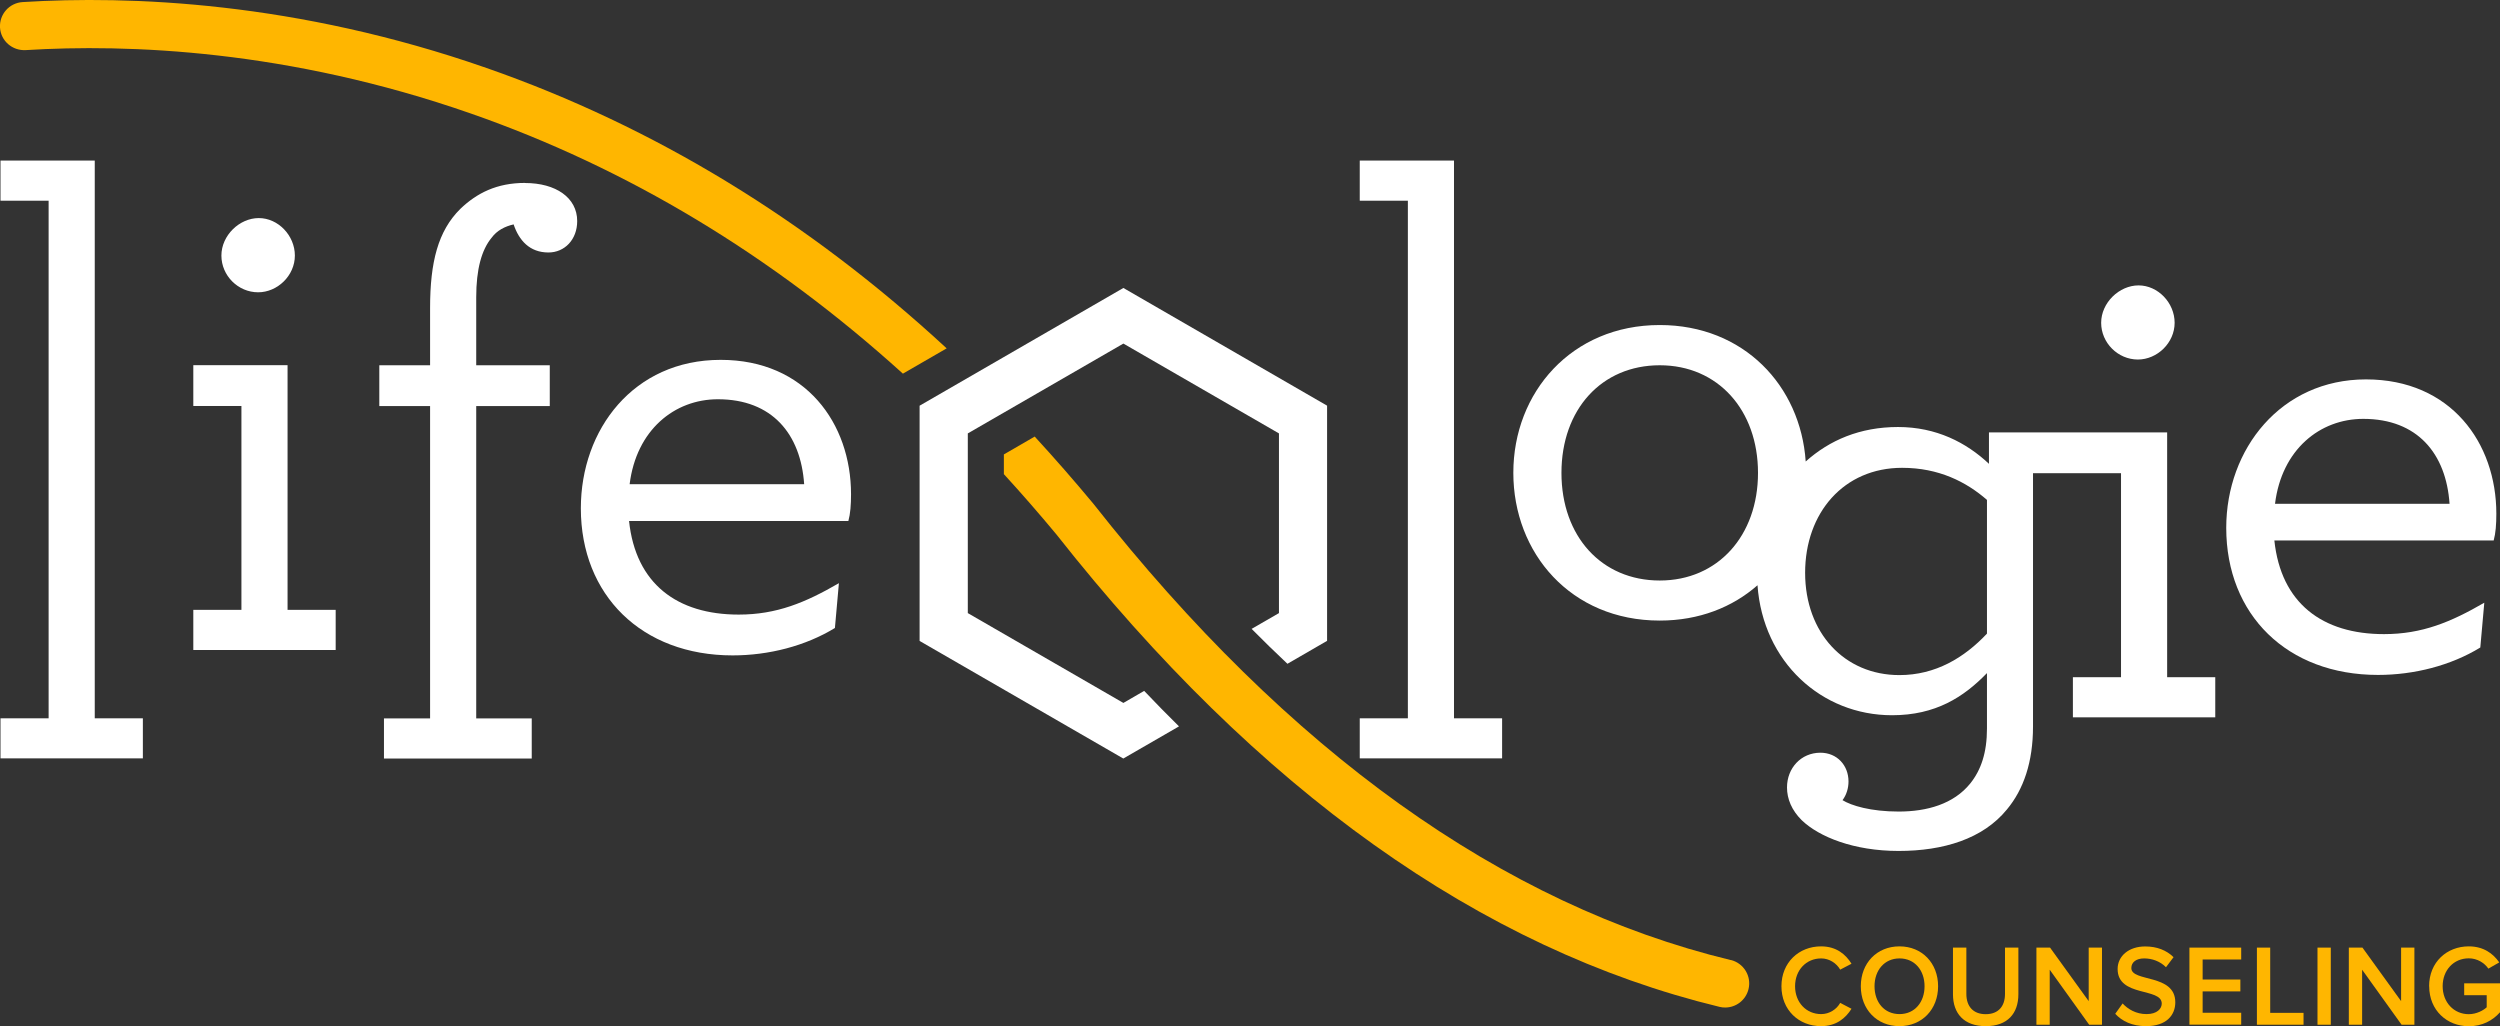 <?xml version="1.0" encoding="UTF-8"?><svg id="Layer_1" xmlns="http://www.w3.org/2000/svg" viewBox="0 0 300.81 123.48"><rect x="0" y="0" width="300.81" height="123.48" fill="#333333" stroke="none"/><defs><style>.cls-1{fill:#fff;}.cls-1,.cls-2{stroke-width:0px;}.cls-2{fill:#ffb600;}</style></defs><path class="cls-2" d="M113.91,41.92c-16.65-15.39-35.19-26.7-55.37-33.74C35.62.18,15.54-.55,2.72.25,1.12.35-.09,1.72,0,3.32c.1,1.6,1.48,2.79,3.07,2.71,12.29-.76,31.55-.06,53.56,7.62,18.88,6.58,36.29,17.08,52.01,31.31l5.26-3.04Z"/><path class="cls-2" d="M208.25,115.52c-27.43-6.64-53.22-25.1-76.66-54.87,0,0-.02-.01-.02-.02,0-.01-.01-.02-.02-.03-2.31-2.78-4.66-5.47-7.05-8.07l-3.71,2.15v2.37c2.14,2.34,4.24,4.75,6.31,7.24,0,0,0,0,0,0,24.25,30.78,51.09,49.91,79.8,56.86.23.06.46.08.68.08,1.31,0,2.49-.89,2.81-2.22.38-1.55-.58-3.12-2.13-3.5Z"/><polygon class="cls-1" points="11.4 19.32 .06 19.32 .06 24.15 5.85 24.15 5.85 86.43 .06 86.43 .06 91.25 17.19 91.25 17.19 86.43 11.4 86.43 11.4 19.32"/><polygon class="cls-1" points="34.6 43.94 23.26 43.94 23.26 48.85 29.05 48.85 29.05 73.38 23.26 73.38 23.26 78.21 40.39 78.21 40.39 73.38 34.6 73.38 34.6 43.94"/><path class="cls-1" d="M31.06,35.17c2.33,0,4.42-2.01,4.42-4.42s-2.01-4.51-4.34-4.51-4.5,2.09-4.5,4.51,2.01,4.42,4.42,4.42Z"/><path class="cls-1" d="M63.17,22.01c-3.38,0-5.79,1.21-7.8,3.14-2.66,2.65-3.62,6.36-3.62,11.91v6.89h-6.11v4.91h6.11v37.58h-5.55v4.83h17.78v-4.83h-6.68v-37.58h8.85v-4.91h-8.85v-8.18c0-3.38.65-5.71,1.85-7.16.65-.89,1.61-1.37,2.65-1.61.65,1.93,1.93,3.38,4.19,3.38,1.93,0,3.46-1.53,3.46-3.78,0-2.82-2.58-4.58-6.28-4.58Z"/><path class="cls-1" d="M86.7,43.3c-10.46,0-16.81,8.37-16.81,17.86,0,10.45,7.32,17.7,18.26,17.7,4.34,0,8.77-1.13,12.31-3.3l.48-5.39c-4.02,2.33-7.48,3.78-12.06,3.78-7.4,0-12.39-3.7-13.19-11.26h26.39c.24-.89.32-1.93.32-3.22,0-8.53-5.47-16.17-15.68-16.17ZM75.76,58.26c.81-6.52,5.39-10.22,10.62-10.22,6.52,0,9.97,4.18,10.38,10.22h-21Z"/><path class="cls-1" d="M110.65,48.82v28.3l24.51,14.15,6.7-3.87c-1.41-1.39-2.8-2.81-4.19-4.27l-2.5,1.45-18.72-10.81v-21.62l18.72-10.81,18.72,10.81v21.62l-3.29,1.9c1.43,1.44,2.86,2.84,4.31,4.2l4.77-2.76v-28.3l-24.51-14.16-24.51,14.16Z"/><polygon class="cls-1" points="174.95 19.32 163.61 19.32 163.61 24.15 169.4 24.15 169.4 86.43 163.61 86.43 163.61 91.25 180.74 91.25 180.74 86.43 174.95 86.43 174.95 19.32"/><path class="cls-1" d="M257.24,43.26c2.33,0,4.42-2.01,4.42-4.42s-2.01-4.5-4.34-4.5-4.5,2.09-4.5,4.5,2.01,4.42,4.42,4.42Z"/><path class="cls-1" d="M260.77,52.03h-21.45v3.78c-2.73-2.57-6.35-4.43-10.94-4.43s-8.25,1.59-11.11,4.15c-.62-9.11-7.45-16.42-17.56-16.42-10.62,0-17.62,8.12-17.62,17.78s6.92,17.78,17.62,17.78c4.74,0,8.76-1.61,11.76-4.25.66,9.22,7.69,15.64,16.19,15.64,5.23,0,8.61-2.17,11.42-5.07v6.68c0,2.9-.72,4.99-2.01,6.6-2.01,2.49-5.23,3.38-8.61,3.38s-5.71-.72-6.76-1.37c.48-.64.72-1.45.72-2.25,0-1.93-1.37-3.46-3.38-3.46-2.33,0-4.02,1.85-4.02,4.18,0,1.37.56,2.74,1.77,3.94,2.09,2.01,6.27,3.7,11.66,3.7s10.14-1.45,13.03-4.99c2.01-2.41,3.14-5.71,3.14-9.97v-30.49h10.59v24.54h-5.79v4.83h17.13v-4.83h-5.79v-29.44ZM199.71,69.85c-7,0-11.83-5.31-11.83-12.95s4.83-12.95,11.83-12.95,11.82,5.39,11.82,12.95-4.83,12.95-11.82,12.95ZM239.08,76.24c-2.73,2.9-6.19,4.99-10.54,4.99-6.6,0-11.34-5.07-11.34-12.31s4.67-12.63,11.67-12.63c4.42,0,7.72,1.69,10.21,3.86v16.09Z"/><path class="cls-1" d="M300.37,61.82c0-8.53-5.47-16.17-15.69-16.17s-16.81,8.37-16.81,17.86c0,10.46,7.32,17.7,18.26,17.7,4.35,0,8.77-1.13,12.31-3.3l.48-5.39c-4.02,2.33-7.48,3.78-12.07,3.78-7.4,0-12.39-3.7-13.19-11.27h26.39c.24-.88.32-1.93.32-3.22ZM273.74,60.62c.8-6.52,5.39-10.22,10.62-10.22,6.51,0,9.97,4.18,10.38,10.22h-21Z"/><path class="cls-2" d="M214.35,118.67c0-2.85,2.09-4.8,4.77-4.8,1.84,0,2.97.97,3.66,2.09l-1.36.71c-.44-.77-1.31-1.35-2.29-1.35-1.8,0-3.14,1.41-3.14,3.35s1.34,3.35,3.14,3.35c.98,0,1.86-.57,2.29-1.35l1.36.71c-.7,1.11-1.81,2.09-3.66,2.09-2.69,0-4.77-1.95-4.77-4.8Z"/><path class="cls-2" d="M223.9,118.67c0-2.77,1.92-4.8,4.65-4.8s4.65,2.03,4.65,4.8-1.92,4.8-4.65,4.8-4.65-2.03-4.65-4.8ZM231.57,118.67c0-1.92-1.19-3.35-3.01-3.35s-3.01,1.43-3.01,3.35,1.17,3.35,3.01,3.35,3.01-1.45,3.01-3.35Z"/><path class="cls-2" d="M234.99,119.64v-5.62h1.61v5.57c0,1.48.8,2.44,2.33,2.44s2.32-.96,2.32-2.44v-5.57h1.61v5.61c0,2.31-1.3,3.84-3.93,3.84s-3.94-1.54-3.94-3.83Z"/><path class="cls-2" d="M251.38,123.3l-4.75-6.62v6.62h-1.6v-9.28h1.64l4.65,6.44v-6.44h1.6v9.28h-1.54Z"/><path class="cls-2" d="M254.51,121.99l.89-1.25c.63.68,1.61,1.28,2.88,1.28s1.83-.65,1.83-1.27c0-1.95-5.31-.74-5.31-4.16,0-1.53,1.32-2.71,3.32-2.71,1.42,0,2.56.46,3.41,1.29l-.91,1.21c-.71-.72-1.68-1.06-2.63-1.06s-1.54.46-1.54,1.16c0,1.72,5.29.65,5.29,4.12,0,1.54-1.06,2.87-3.52,2.87-1.68,0-2.89-.6-3.7-1.48Z"/><path class="cls-2" d="M263.44,123.3v-9.28h6.23v1.43h-4.64v2.41h4.54v1.43h-4.54v2.57h4.64v1.43h-6.23Z"/><path class="cls-2" d="M271.56,123.3v-9.28h1.6v7.85h4.01v1.43h-5.61Z"/><path class="cls-2" d="M278.85,123.3v-9.28h1.6v9.28h-1.6Z"/><path class="cls-2" d="M288.97,123.3l-4.75-6.62v6.62h-1.6v-9.28h1.64l4.65,6.44v-6.44h1.6v9.28h-1.54Z"/><path class="cls-2" d="M292.28,118.67c0-2.91,2.14-4.8,4.77-4.8,1.77,0,2.93.86,3.67,1.93l-1.31.75c-.48-.7-1.34-1.24-2.36-1.24-1.8,0-3.14,1.41-3.14,3.35s1.34,3.37,3.14,3.37c.93,0,1.75-.45,2.16-.83v-1.45h-2.71v-1.43h4.31v3.48c-.9,1.02-2.17,1.68-3.75,1.68-2.63,0-4.77-1.91-4.77-4.81Z"/></svg>